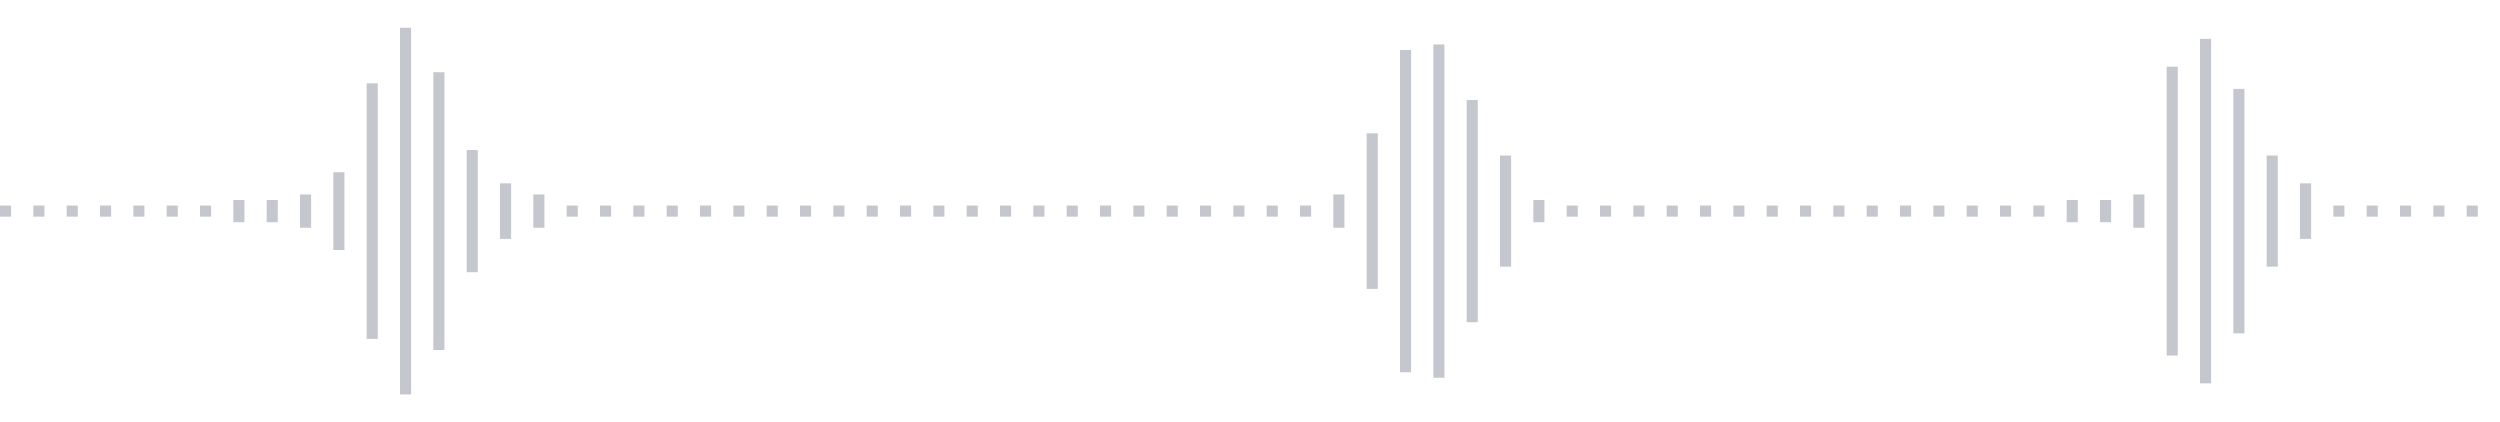 <svg xmlns="http://www.w3.org/2000/svg" xmlns:xlink="http://www.w3/org/1999/xlink" viewBox="0 0 225 38" preserveAspectRatio="none" width="100%" height="100%" fill="#C4C8CE"><g id="waveform-509a4aa1-d00f-42a7-a438-feaf77f60abc"><rect x="0" y="18.5" width="1" height="1"/><rect x="3" y="18.5" width="1" height="1"/><rect x="6" y="18.5" width="1" height="1"/><rect x="9" y="18.5" width="1" height="1"/><rect x="12" y="18.5" width="1" height="1"/><rect x="15" y="18.5" width="1" height="1"/><rect x="18" y="18.5" width="1" height="1"/><rect x="21" y="18.0" width="1" height="2"/><rect x="24" y="18.0" width="1" height="2"/><rect x="27" y="17.5" width="1" height="3"/><rect x="30" y="15.5" width="1" height="7"/><rect x="33" y="7.5" width="1" height="23"/><rect x="36" y="2.5" width="1" height="33"/><rect x="39" y="6.5" width="1" height="25"/><rect x="42" y="13.5" width="1" height="11"/><rect x="45" y="16.5" width="1" height="5"/><rect x="48" y="17.5" width="1" height="3"/><rect x="51" y="18.5" width="1" height="1"/><rect x="54" y="18.5" width="1" height="1"/><rect x="57" y="18.5" width="1" height="1"/><rect x="60" y="18.5" width="1" height="1"/><rect x="63" y="18.5" width="1" height="1"/><rect x="66" y="18.5" width="1" height="1"/><rect x="69" y="18.5" width="1" height="1"/><rect x="72" y="18.5" width="1" height="1"/><rect x="75" y="18.5" width="1" height="1"/><rect x="78" y="18.5" width="1" height="1"/><rect x="81" y="18.5" width="1" height="1"/><rect x="84" y="18.5" width="1" height="1"/><rect x="87" y="18.5" width="1" height="1"/><rect x="90" y="18.5" width="1" height="1"/><rect x="93" y="18.5" width="1" height="1"/><rect x="96" y="18.5" width="1" height="1"/><rect x="99" y="18.5" width="1" height="1"/><rect x="102" y="18.5" width="1" height="1"/><rect x="105" y="18.5" width="1" height="1"/><rect x="108" y="18.5" width="1" height="1"/><rect x="111" y="18.5" width="1" height="1"/><rect x="114" y="18.5" width="1" height="1"/><rect x="117" y="18.5" width="1" height="1"/><rect x="120" y="17.5" width="1" height="3"/><rect x="123" y="12.0" width="1" height="14"/><rect x="126" y="4.5" width="1" height="29"/><rect x="129" y="4.0" width="1" height="30"/><rect x="132" y="9.0" width="1" height="20"/><rect x="135" y="14.0" width="1" height="10"/><rect x="138" y="18.0" width="1" height="2"/><rect x="141" y="18.5" width="1" height="1"/><rect x="144" y="18.5" width="1" height="1"/><rect x="147" y="18.5" width="1" height="1"/><rect x="150" y="18.5" width="1" height="1"/><rect x="153" y="18.5" width="1" height="1"/><rect x="156" y="18.5" width="1" height="1"/><rect x="159" y="18.5" width="1" height="1"/><rect x="162" y="18.5" width="1" height="1"/><rect x="165" y="18.5" width="1" height="1"/><rect x="168" y="18.5" width="1" height="1"/><rect x="171" y="18.5" width="1" height="1"/><rect x="174" y="18.5" width="1" height="1"/><rect x="177" y="18.5" width="1" height="1"/><rect x="180" y="18.5" width="1" height="1"/><rect x="183" y="18.5" width="1" height="1"/><rect x="186" y="18.0" width="1" height="2"/><rect x="189" y="18.0" width="1" height="2"/><rect x="192" y="17.5" width="1" height="3"/><rect x="195" y="6.0" width="1" height="26"/><rect x="198" y="3.5" width="1" height="31"/><rect x="201" y="8.0" width="1" height="22"/><rect x="204" y="14.0" width="1" height="10"/><rect x="207" y="16.5" width="1" height="5"/><rect x="210" y="18.5" width="1" height="1"/><rect x="213" y="18.5" width="1" height="1"/><rect x="216" y="18.5" width="1" height="1"/><rect x="219" y="18.5" width="1" height="1"/><rect x="222" y="18.5" width="1" height="1"/></g></svg>
